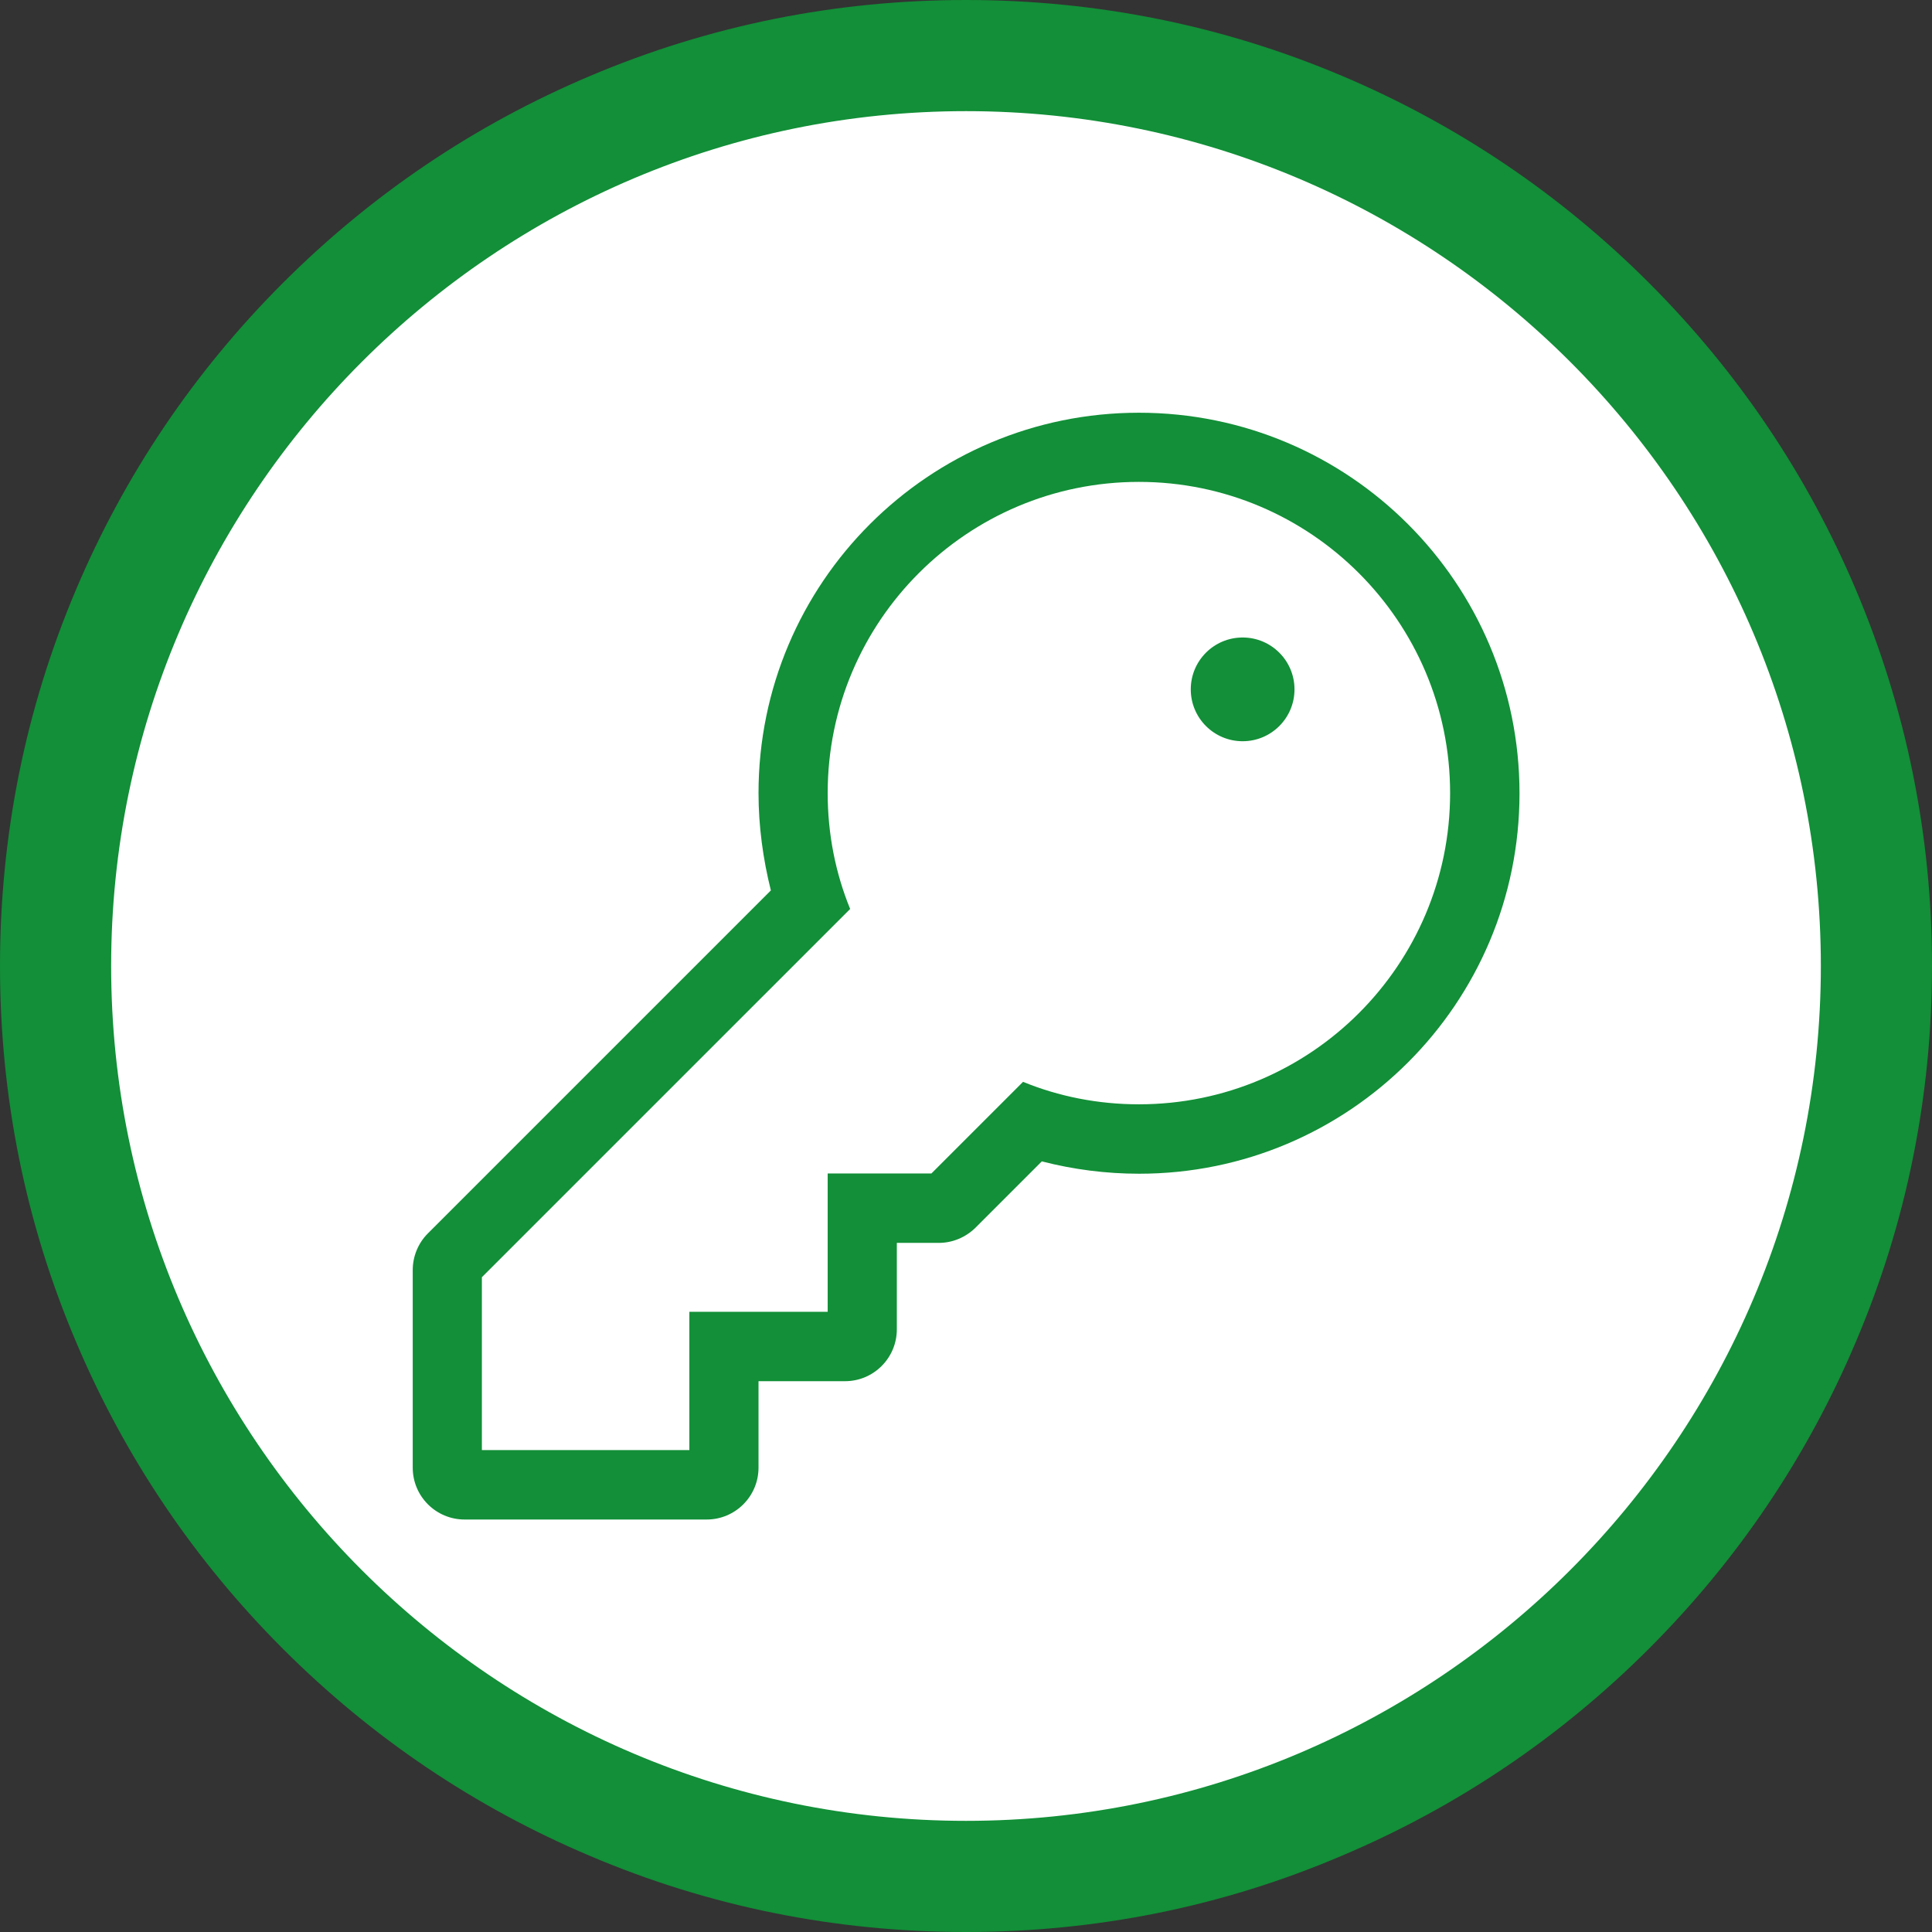 <?xml version="1.0" encoding="utf-8"?>
<!-- Generator: Adobe Illustrator 29.4.0, SVG Export Plug-In . SVG Version: 9.03 Build 0)  -->
<svg version="1.0" id="Layer_2_00000039815478073155244540000005914764283859794090_"
	 xmlns="http://www.w3.org/2000/svg" xmlns:xlink="http://www.w3.org/1999/xlink" x="0px" y="0px" viewBox="0 0 782.2 782.2"
	 enable-background="new 0 0 782.2 782.2" xml:space="preserve">
<rect x="0" y="0" width="782.2" height="782.2" fill="#333333" stroke="none"/>
<g id="Layer_1-2">
	<g>
		<circle fill="#FFFFFF" cx="391.1" cy="391.1" r="368.6"/>
		<path fill="#128F38" d="M391.1,782.2c-52.8,0-104-10.3-152.2-30.8c-46.6-19.7-88.4-47.9-124.3-83.8s-64.1-77.7-83.8-124.3
			C10.3,495.1,0,443.9,0,391.1s10.3-104,30.7-152.2c19.7-46.6,47.9-88.4,83.8-124.3s77.7-64.1,124.3-83.8
			C287.1,10.3,338.3,0,391.1,0s104,10.3,152.2,30.7c46.6,19.7,88.4,47.9,124.3,83.8s64.1,77.7,83.8,124.3
			c20.4,48.2,30.8,99.5,30.8,152.2s-10.3,104-30.8,152.2c-19.7,46.6-47.9,88.4-83.8,124.3s-77.7,64.1-124.3,83.8
			C495.1,771.9,443.9,782.2,391.1,782.2L391.1,782.2z M391.1,45C200.3,45,45,200.3,45,391.1s155.3,346.1,346.1,346.1
			s346.1-155.3,346.1-346.1S582,45,391.1,45z"/>
	</g>
</g>
<path fill="#128F38" d="M461.1,167.1c-85,0-154,68.9-154,154c0,13.3,1.8,26.6,5,39.4L173.2,499.4c-3.9,3.9-6.1,9.3-6.1,14.8v80
	c0,11.6,9.4,21,21,21h98c11.6,0,21-9.4,21-21v-35h35c11.6,0,21-9.4,21-21v-35h17c5.5,0,10.8-2.2,14.8-6.1l26.9-26.9
	c12.8,3.3,26,5,39.4,5c85,0,154-68.9,154-154C615.2,236.1,546.2,167.1,461.1,167.1z M461.1,447.1c-16.6,0-32.5-3.2-46.9-9.1
	l-37.1,37.1h-42v56h-56v56h-84v-70L344.2,368c-5.9-14.4-9.1-30.3-9.1-46.9c0-69.6,56.5-126,126-126s126,56.5,126,126
	S530.7,447.1,461.1,447.1z M503.1,258.1c-11.6,0-21,9.4-21,21c0,11.6,9.4,21,21,21c11.6,0,21-9.4,21-21
	C524.1,267.5,514.7,258.1,503.1,258.1z"/>
</svg>
